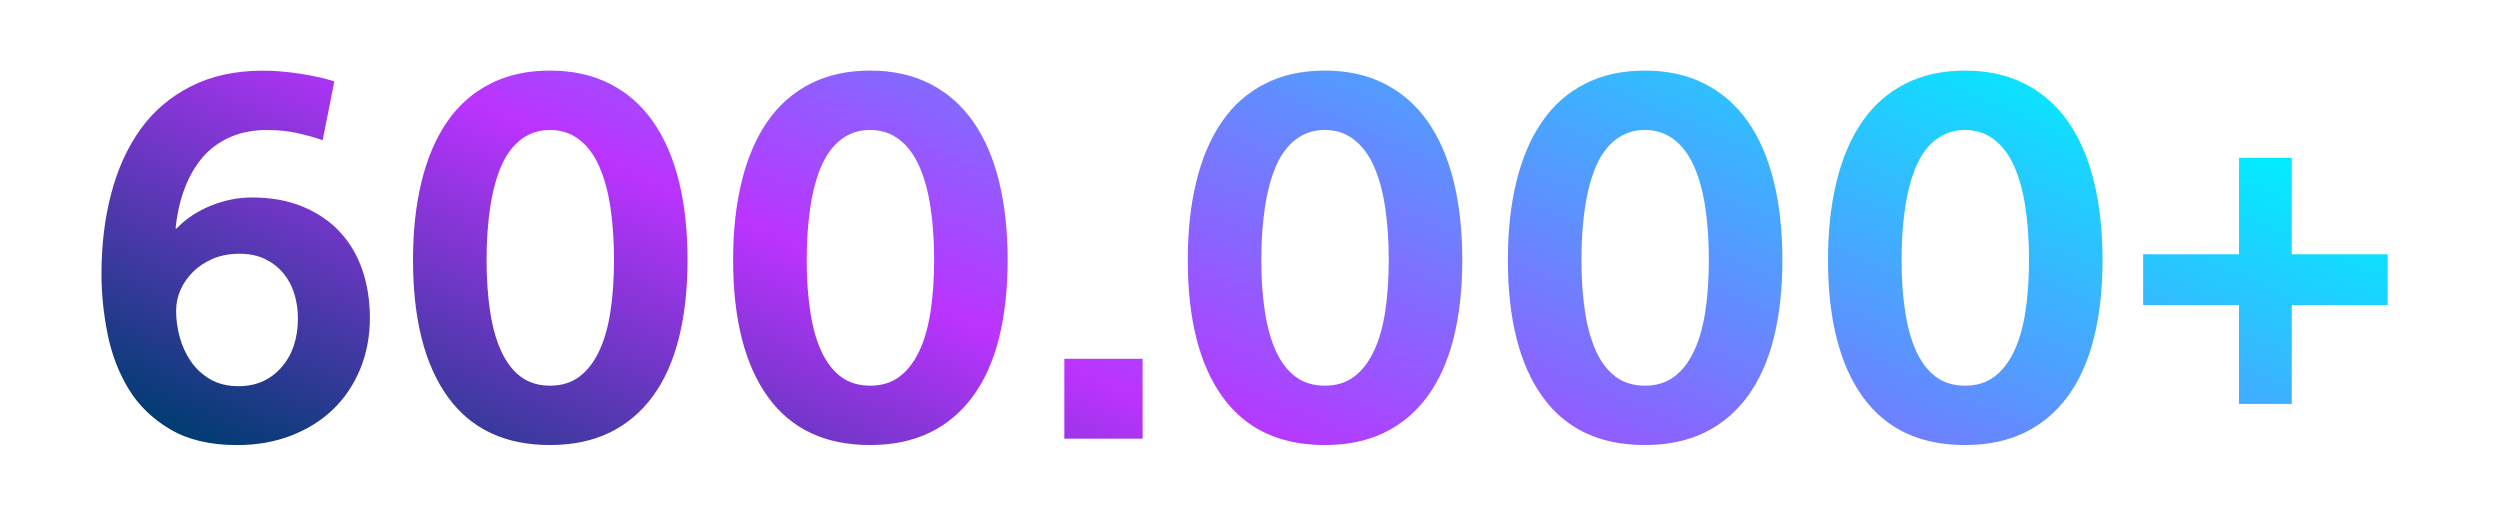 <?xml version="1.0" encoding="UTF-8"?><svg id="Ebene_1" xmlns="http://www.w3.org/2000/svg" xmlns:xlink="http://www.w3.org/1999/xlink" viewBox="0 0 680 138"><defs><style>.cls-1{fill:url(#Unbenannter_Verlauf_262);}</style><linearGradient id="Unbenannter_Verlauf_262" x1="272.66" y1="217.73" x2="395.63" y2="-58.46" gradientUnits="userSpaceOnUse"><stop offset="0" stop-color="#003c71"/><stop offset=".38" stop-color="#b3f"/><stop offset="1" stop-color="#0ef"/></linearGradient></defs><path class="cls-1" d="M149.61,19.2c6.16,0,11.59,1.2,16.28,3.59,4.69,2.39,8.6,5.82,11.73,10.28,3.13,4.46,5.47,9.87,7.04,16.22,1.56,6.35,2.35,13.48,2.35,21.39s-.78,15-2.35,21.25c-1.57,6.26-3.93,11.55-7.11,15.87-3.17,4.33-7.09,7.61-11.73,9.87-4.65,2.25-10.05,3.38-16.22,3.38-12.24,0-21.51-4.37-27.81-13.11-6.3-8.74-9.45-21.16-9.45-37.26,0-7.91.78-15.04,2.35-21.39,1.56-6.35,3.89-11.75,6.97-16.22,3.08-4.46,6.97-7.89,11.66-10.28,4.69-2.39,10.12-3.59,16.28-3.59ZM149.61,35.35c-3.04,0-5.68.88-7.94,2.62-2.26,1.75-4.05,4.19-5.38,7.31-1.33,3.13-2.32,6.85-2.97,11.18-.64,4.33-.97,9.06-.97,14.21s.32,9.85.97,14.08c.64,4.23,1.66,7.84,3.04,10.83,1.38,2.99,3.15,5.29,5.31,6.9,2.16,1.61,4.81,2.42,7.94,2.42s5.77-.8,7.94-2.42c2.16-1.61,3.95-3.91,5.38-6.9,1.43-2.99,2.46-6.6,3.11-10.83.64-4.23.97-8.92.97-14.08s-.32-9.89-.97-14.21c-.64-4.32-1.66-8.05-3.04-11.18-1.38-3.13-3.2-5.57-5.45-7.31-2.26-1.75-4.9-2.62-7.94-2.62ZM236.68,19.2c6.16,0,11.59,1.2,16.28,3.59,4.69,2.39,8.6,5.82,11.73,10.28,3.13,4.46,5.47,9.87,7.04,16.22,1.56,6.35,2.35,13.48,2.35,21.39s-.78,15-2.35,21.25c-1.57,6.26-3.93,11.55-7.11,15.87-3.17,4.33-7.09,7.61-11.73,9.87-4.65,2.25-10.05,3.38-16.22,3.38-12.24,0-21.51-4.37-27.81-13.11-6.3-8.74-9.45-21.16-9.45-37.26,0-7.91.78-15.04,2.35-21.39,1.56-6.35,3.89-11.75,6.97-16.22,3.08-4.46,6.97-7.89,11.66-10.28,4.69-2.39,10.12-3.59,16.28-3.59ZM236.68,35.35c-3.04,0-5.68.88-7.94,2.62-2.26,1.75-4.05,4.19-5.38,7.31-1.33,3.13-2.32,6.85-2.97,11.18-.64,4.33-.97,9.06-.97,14.21s.32,9.85.97,14.08c.64,4.23,1.66,7.84,3.04,10.83,1.38,2.99,3.15,5.29,5.31,6.9,2.16,1.61,4.81,2.42,7.94,2.42s5.77-.8,7.94-2.42c2.16-1.61,3.95-3.91,5.38-6.9,1.43-2.99,2.46-6.6,3.11-10.83.64-4.23.97-8.92.97-14.08s-.32-9.89-.97-14.21c-.64-4.32-1.66-8.05-3.04-11.18-1.38-3.13-3.2-5.57-5.45-7.31-2.26-1.75-4.9-2.62-7.94-2.62ZM360.34,19.2c6.16,0,11.59,1.2,16.28,3.59,4.69,2.39,8.6,5.82,11.73,10.28,3.13,4.46,5.47,9.87,7.04,16.22,1.56,6.35,2.35,13.48,2.35,21.39s-.78,15-2.35,21.25c-1.57,6.26-3.93,11.55-7.11,15.87-3.17,4.33-7.09,7.61-11.73,9.87-4.65,2.25-10.05,3.38-16.22,3.38-12.24,0-21.51-4.37-27.81-13.11-6.3-8.74-9.45-21.16-9.45-37.26,0-7.91.78-15.04,2.35-21.39,1.56-6.35,3.89-11.75,6.97-16.22,3.08-4.46,6.97-7.89,11.66-10.28,4.69-2.39,10.12-3.59,16.28-3.59ZM360.34,35.35c-3.04,0-5.68.88-7.94,2.62-2.26,1.75-4.05,4.19-5.38,7.31-1.33,3.13-2.32,6.85-2.97,11.18-.64,4.33-.97,9.06-.97,14.21s.32,9.85.97,14.08c.64,4.23,1.66,7.84,3.04,10.83,1.38,2.99,3.15,5.29,5.31,6.9,2.16,1.61,4.81,2.42,7.94,2.42s5.77-.8,7.94-2.42c2.16-1.61,3.95-3.91,5.38-6.9,1.43-2.99,2.46-6.6,3.11-10.83.64-4.23.97-8.92.97-14.08s-.32-9.89-.97-14.21c-.64-4.32-1.66-8.05-3.04-11.18-1.38-3.13-3.2-5.57-5.45-7.31-2.26-1.75-4.9-2.62-7.94-2.62ZM447.41,19.2c6.16,0,11.59,1.2,16.28,3.59,4.69,2.39,8.6,5.82,11.73,10.28,3.13,4.46,5.47,9.87,7.04,16.22,1.56,6.35,2.35,13.48,2.35,21.39s-.78,15-2.35,21.25c-1.57,6.26-3.93,11.55-7.11,15.87-3.17,4.33-7.09,7.61-11.73,9.87-4.65,2.25-10.05,3.38-16.22,3.38-12.24,0-21.51-4.37-27.81-13.11-6.3-8.74-9.45-21.16-9.45-37.26,0-7.91.78-15.04,2.35-21.39,1.56-6.35,3.89-11.75,6.97-16.22,3.08-4.46,6.97-7.89,11.66-10.28,4.69-2.39,10.12-3.59,16.28-3.59ZM447.41,35.35c-3.04,0-5.68.88-7.94,2.62-2.26,1.75-4.05,4.19-5.38,7.31-1.33,3.13-2.32,6.85-2.97,11.18-.64,4.33-.97,9.06-.97,14.21s.32,9.85.97,14.08c.64,4.23,1.66,7.84,3.04,10.83,1.38,2.99,3.15,5.29,5.31,6.9,2.16,1.61,4.81,2.42,7.94,2.42s5.77-.8,7.94-2.42c2.16-1.61,3.95-3.91,5.38-6.9,1.43-2.99,2.46-6.6,3.11-10.83.64-4.23.97-8.92.97-14.08s-.32-9.89-.97-14.21c-.64-4.32-1.66-8.05-3.04-11.18-1.38-3.13-3.2-5.57-5.45-7.31-2.26-1.75-4.9-2.62-7.94-2.62ZM534.49,19.2c6.16,0,11.59,1.2,16.28,3.59,4.69,2.39,8.6,5.82,11.73,10.28,3.13,4.46,5.47,9.87,7.04,16.22,1.56,6.35,2.35,13.48,2.35,21.39s-.78,15-2.35,21.25c-1.57,6.26-3.93,11.55-7.11,15.87-3.17,4.33-7.09,7.61-11.73,9.87-4.65,2.25-10.05,3.38-16.22,3.38-12.24,0-21.51-4.37-27.81-13.11-6.3-8.74-9.45-21.16-9.45-37.26,0-7.91.78-15.04,2.35-21.39,1.56-6.35,3.89-11.75,6.97-16.22,3.08-4.46,6.97-7.89,11.66-10.28,4.69-2.39,10.12-3.59,16.28-3.59ZM534.49,35.35c-3.04,0-5.68.88-7.94,2.62-2.26,1.75-4.05,4.19-5.38,7.31-1.33,3.13-2.32,6.85-2.97,11.18-.64,4.33-.97,9.06-.97,14.21s.32,9.85.97,14.08c.64,4.23,1.66,7.84,3.04,10.83,1.38,2.99,3.15,5.29,5.31,6.9,2.16,1.61,4.81,2.42,7.94,2.42s5.77-.8,7.94-2.42c2.16-1.61,3.95-3.91,5.38-6.9,1.43-2.99,2.46-6.6,3.11-10.83.64-4.23.97-8.92.97-14.08s-.32-9.89-.97-14.21c-.64-4.32-1.66-8.05-3.04-11.18-1.38-3.13-3.2-5.57-5.45-7.31-2.26-1.75-4.9-2.62-7.94-2.62ZM609.01,82.96h-26.08v-13.8h26.08v-26.22h14.35v26.22h26.08v13.8h-26.08v26.91h-14.35v-26.91ZM289.5,97.6h21.29v21.71h-21.29v-21.71ZM72.88,35.35c-4.05,0-7.57.69-10.56,2.07-2.99,1.38-5.47,3.27-7.45,5.66-1.98,2.39-3.57,5.22-4.76,8.49-1.2,3.27-1.98,6.79-2.35,10.56h.28c2.57-2.67,5.7-4.74,9.38-6.21,3.68-1.47,7.36-2.21,11.04-2.21,5.24,0,9.87.83,13.87,2.49,4,1.65,7.36,3.93,10.07,6.83,2.71,2.9,4.76,6.35,6.14,10.35,1.38,4,2.07,8.4,2.07,13.18s-.88,9.57-2.62,13.8c-1.75,4.23-4.19,7.87-7.31,10.9-3.13,3.04-6.92,5.43-11.39,7.18-4.46,1.75-9.41,2.62-14.83,2.62-7.27,0-13.32-1.43-18.15-4.28s-8.6-6.51-11.32-10.97c-2.71-4.46-4.62-9.45-5.73-14.97-1.1-5.52-1.66-10.95-1.66-16.28,0-7.82.87-15.09,2.62-21.8,1.75-6.71,4.39-12.56,7.94-17.53,3.54-4.97,8.12-8.88,13.73-11.73,5.61-2.85,12.14-4.28,19.6-4.28,3.22,0,6.6.28,10.14.83,3.54.55,6.65,1.24,9.31,2.07l-3.17,16.01c-2.12-.74-4.42-1.38-6.9-1.93s-5.15-.83-8-.83ZM47.9,84.48c0,2.39.32,4.78.97,7.18.64,2.39,1.66,4.6,3.04,6.62,1.38,2.02,3.15,3.66,5.31,4.9,2.16,1.24,4.71,1.86,7.66,1.86,4.78,0,8.67-1.7,11.66-5.11,2.99-3.4,4.49-7.87,4.49-13.38,0-2.3-.32-4.51-.97-6.62-.64-2.12-1.63-3.98-2.97-5.59-1.33-1.61-2.99-2.9-4.97-3.87-1.98-.97-4.3-1.45-6.97-1.45s-5.2.46-7.31,1.38c-2.12.92-3.91,2.12-5.38,3.59-1.47,1.47-2.6,3.11-3.38,4.9-.78,1.79-1.17,3.66-1.17,5.59Z"/></svg>